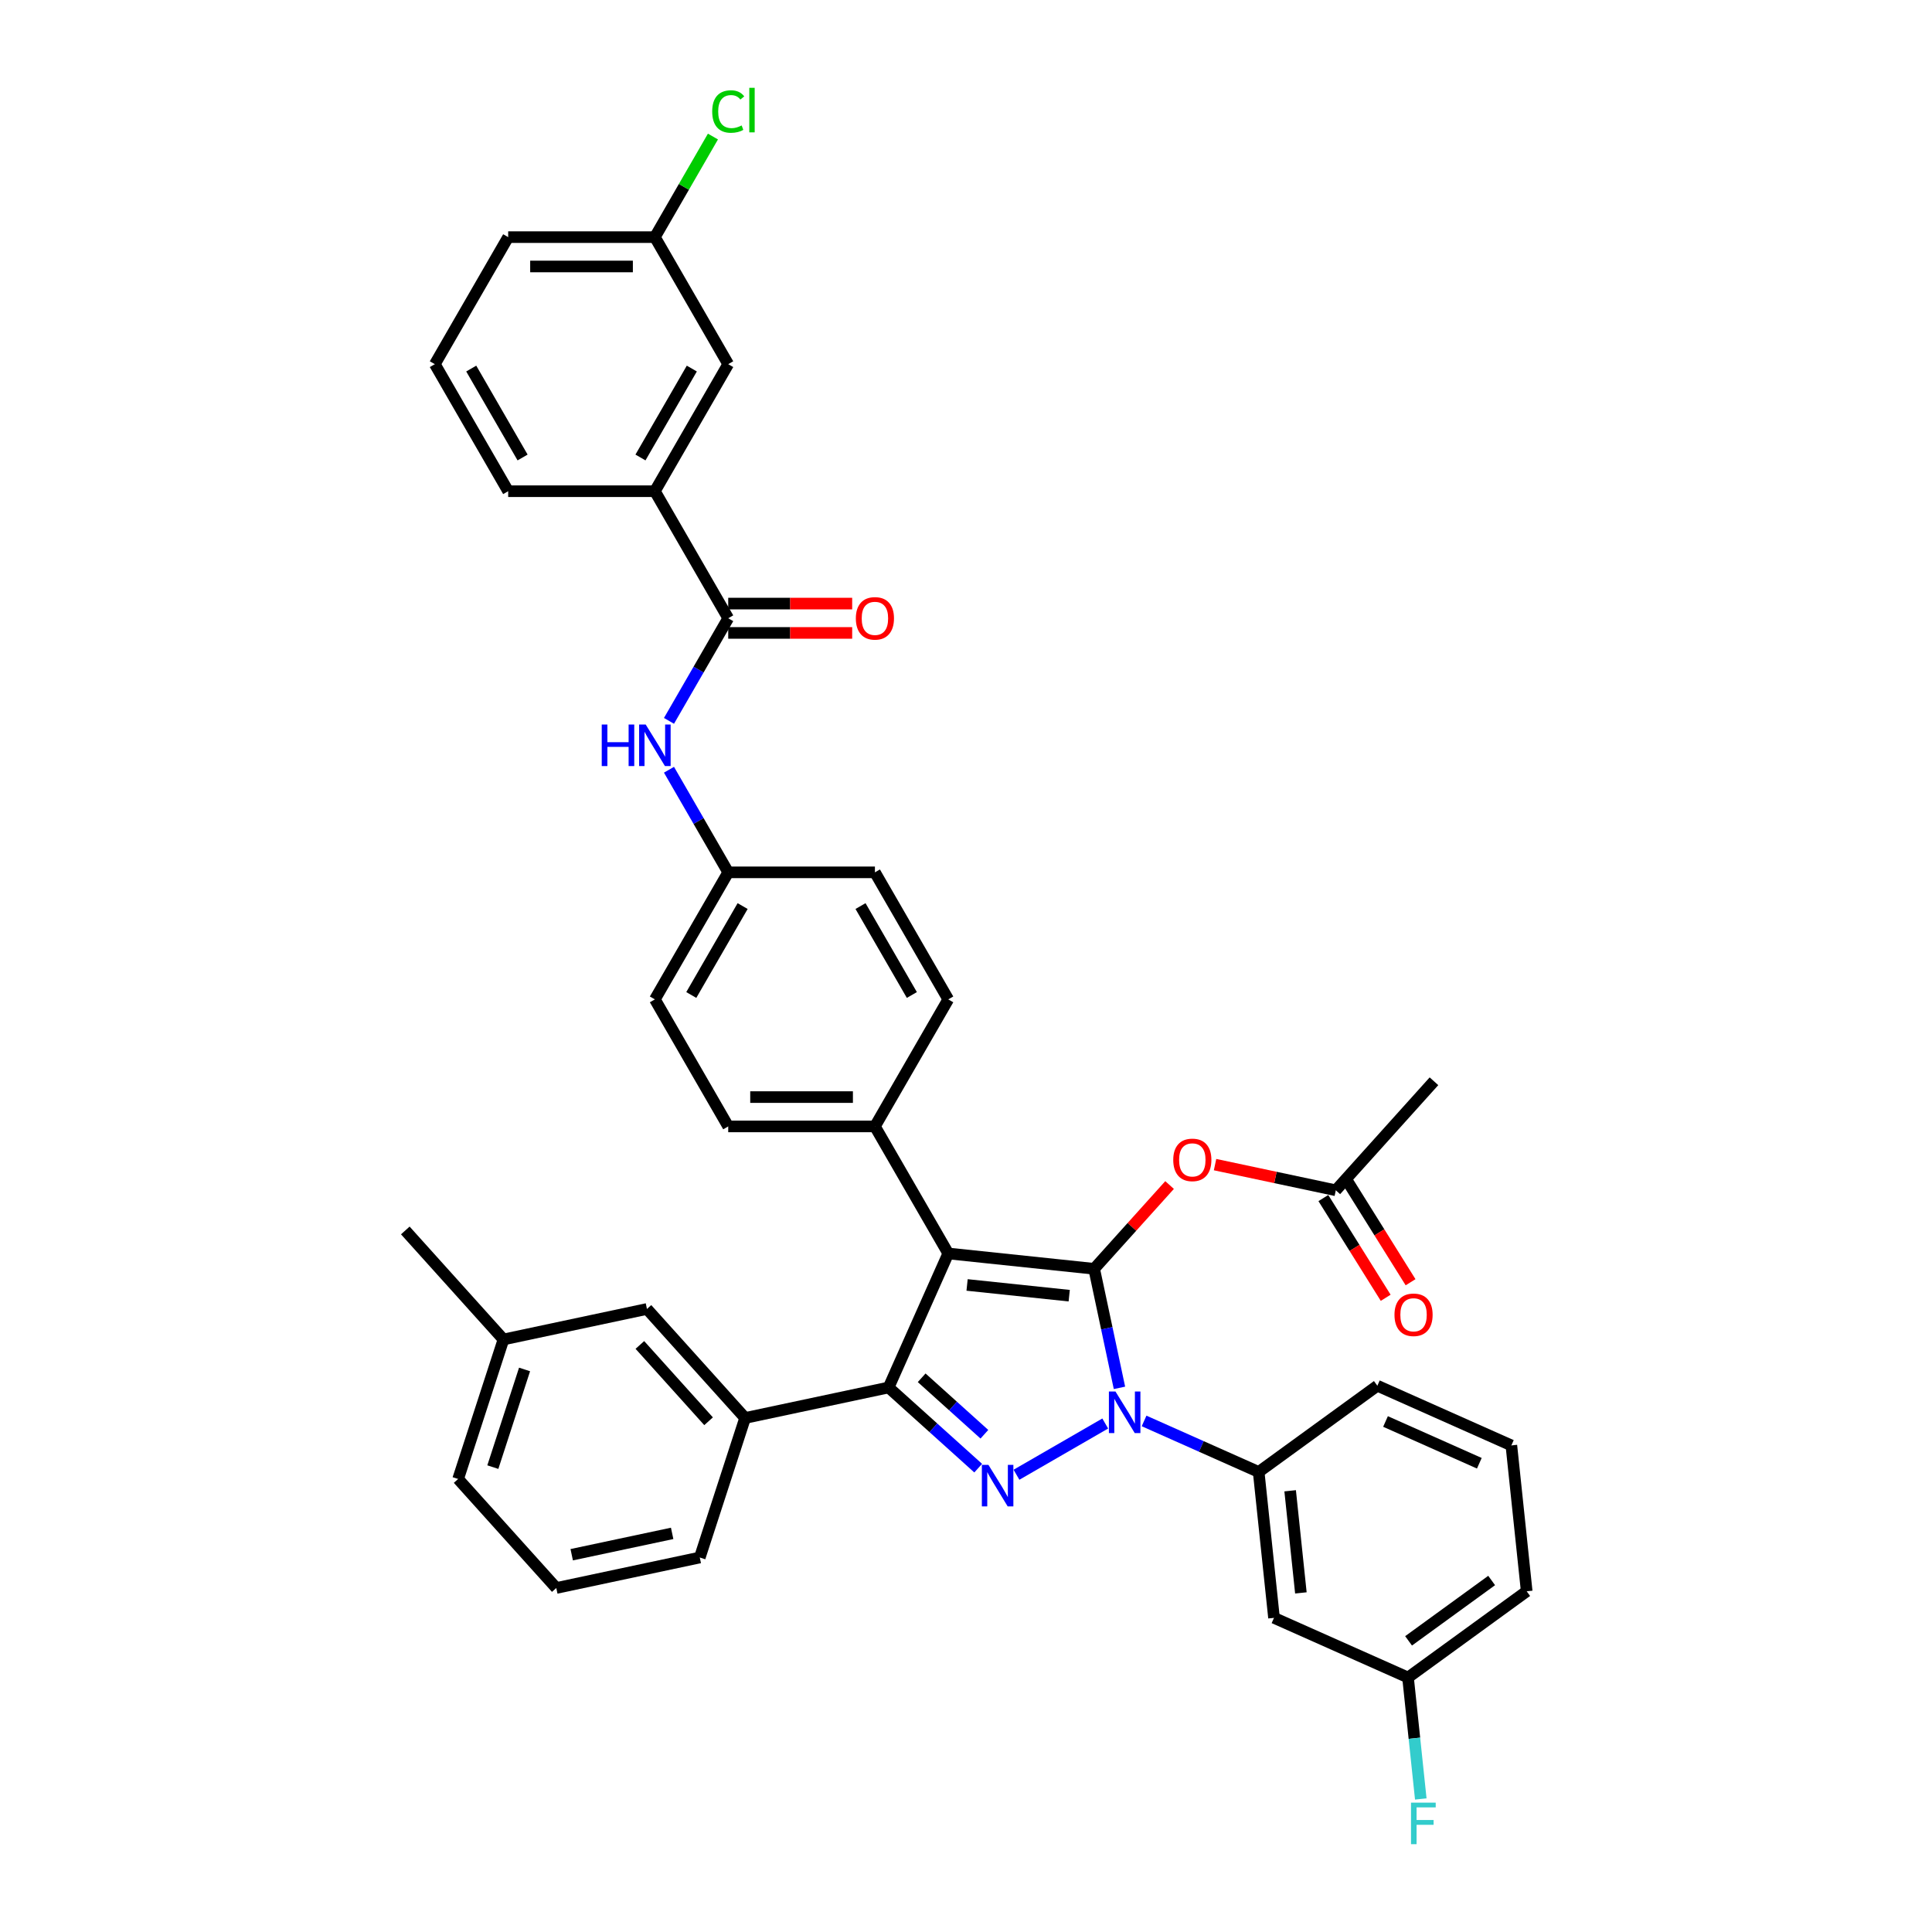 <?xml version='1.0' encoding='iso-8859-1'?>
<svg version='1.1' baseProfile='full'
              xmlns='http://www.w3.org/2000/svg'
                      xmlns:rdkit='http://www.rdkit.org/xml'
                      xmlns:xlink='http://www.w3.org/1999/xlink'
                  xml:space='preserve'
width='1000px' height='1000px' viewBox='0 0 1000 1000'>
<!-- END OF HEADER -->
<rect style='opacity:1.0;fill:#FFFFFF;stroke:none' width='1000' height='1000' x='0' y='0'> </rect>
<path class='bond-0' d='M 338.962,254.251 L 376.927,188.494' style='fill:none;fill-rule:evenodd;stroke:#000000;stroke-width:6px;stroke-linecap:butt;stroke-linejoin:miter;stroke-opacity:1' />
<path class='bond-0' d='M 331.505,236.795 L 358.081,190.765' style='fill:none;fill-rule:evenodd;stroke:#000000;stroke-width:6px;stroke-linecap:butt;stroke-linejoin:miter;stroke-opacity:1' />
<path class='bond-1' d='M 338.962,254.251 L 263.032,254.251' style='fill:none;fill-rule:evenodd;stroke:#000000;stroke-width:6px;stroke-linecap:butt;stroke-linejoin:miter;stroke-opacity:1' />
<path class='bond-2' d='M 338.962,254.251 L 376.927,320.008' style='fill:none;fill-rule:evenodd;stroke:#000000;stroke-width:6px;stroke-linecap:butt;stroke-linejoin:miter;stroke-opacity:1' />
<path class='bond-3' d='M 346.265,373.115 L 361.596,346.562' style='fill:none;fill-rule:evenodd;stroke:#0000FF;stroke-width:6px;stroke-linecap:butt;stroke-linejoin:miter;stroke-opacity:1' />
<path class='bond-3' d='M 361.596,346.562 L 376.927,320.008' style='fill:none;fill-rule:evenodd;stroke:#000000;stroke-width:6px;stroke-linecap:butt;stroke-linejoin:miter;stroke-opacity:1' />
<path class='bond-4' d='M 346.265,398.415 L 361.596,424.969' style='fill:none;fill-rule:evenodd;stroke:#0000FF;stroke-width:6px;stroke-linecap:butt;stroke-linejoin:miter;stroke-opacity:1' />
<path class='bond-4' d='M 361.596,424.969 L 376.927,451.522' style='fill:none;fill-rule:evenodd;stroke:#000000;stroke-width:6px;stroke-linecap:butt;stroke-linejoin:miter;stroke-opacity:1' />
<path class='bond-5' d='M 376.927,327.601 L 409.007,327.601' style='fill:none;fill-rule:evenodd;stroke:#000000;stroke-width:6px;stroke-linecap:butt;stroke-linejoin:miter;stroke-opacity:1' />
<path class='bond-5' d='M 409.007,327.601 L 441.087,327.601' style='fill:none;fill-rule:evenodd;stroke:#FF0000;stroke-width:6px;stroke-linecap:butt;stroke-linejoin:miter;stroke-opacity:1' />
<path class='bond-5' d='M 376.927,312.415 L 409.007,312.415' style='fill:none;fill-rule:evenodd;stroke:#000000;stroke-width:6px;stroke-linecap:butt;stroke-linejoin:miter;stroke-opacity:1' />
<path class='bond-5' d='M 409.007,312.415 L 441.087,312.415' style='fill:none;fill-rule:evenodd;stroke:#FF0000;stroke-width:6px;stroke-linecap:butt;stroke-linejoin:miter;stroke-opacity:1' />
<path class='bond-6' d='M 376.927,188.494 L 338.962,122.738' style='fill:none;fill-rule:evenodd;stroke:#000000;stroke-width:6px;stroke-linecap:butt;stroke-linejoin:miter;stroke-opacity:1' />
<path class='bond-7' d='M 742.218,559.663 L 691.412,616.09' style='fill:none;fill-rule:evenodd;stroke:#000000;stroke-width:6px;stroke-linecap:butt;stroke-linejoin:miter;stroke-opacity:1' />
<path class='bond-8' d='M 691.412,616.09 L 660.161,609.447' style='fill:none;fill-rule:evenodd;stroke:#000000;stroke-width:6px;stroke-linecap:butt;stroke-linejoin:miter;stroke-opacity:1' />
<path class='bond-8' d='M 660.161,609.447 L 628.91,602.805' style='fill:none;fill-rule:evenodd;stroke:#FF0000;stroke-width:6px;stroke-linecap:butt;stroke-linejoin:miter;stroke-opacity:1' />
<path class='bond-9' d='M 684.973,620.114 L 701.102,645.923' style='fill:none;fill-rule:evenodd;stroke:#000000;stroke-width:6px;stroke-linecap:butt;stroke-linejoin:miter;stroke-opacity:1' />
<path class='bond-9' d='M 701.102,645.923 L 717.231,671.732' style='fill:none;fill-rule:evenodd;stroke:#FF0000;stroke-width:6px;stroke-linecap:butt;stroke-linejoin:miter;stroke-opacity:1' />
<path class='bond-9' d='M 697.851,612.066 L 713.98,637.875' style='fill:none;fill-rule:evenodd;stroke:#000000;stroke-width:6px;stroke-linecap:butt;stroke-linejoin:miter;stroke-opacity:1' />
<path class='bond-9' d='M 713.98,637.875 L 730.109,663.684' style='fill:none;fill-rule:evenodd;stroke:#FF0000;stroke-width:6px;stroke-linecap:butt;stroke-linejoin:miter;stroke-opacity:1' />
<path class='bond-10' d='M 605.372,613.374 L 585.853,635.052' style='fill:none;fill-rule:evenodd;stroke:#FF0000;stroke-width:6px;stroke-linecap:butt;stroke-linejoin:miter;stroke-opacity:1' />
<path class='bond-10' d='M 585.853,635.052 L 566.335,656.73' style='fill:none;fill-rule:evenodd;stroke:#000000;stroke-width:6px;stroke-linecap:butt;stroke-linejoin:miter;stroke-opacity:1' />
<path class='bond-11' d='M 459.938,718.158 L 490.821,648.793' style='fill:none;fill-rule:evenodd;stroke:#000000;stroke-width:6px;stroke-linecap:butt;stroke-linejoin:miter;stroke-opacity:1' />
<path class='bond-12' d='M 459.938,718.158 L 483.124,739.035' style='fill:none;fill-rule:evenodd;stroke:#000000;stroke-width:6px;stroke-linecap:butt;stroke-linejoin:miter;stroke-opacity:1' />
<path class='bond-12' d='M 483.124,739.035 L 506.311,759.913' style='fill:none;fill-rule:evenodd;stroke:#0000FF;stroke-width:6px;stroke-linecap:butt;stroke-linejoin:miter;stroke-opacity:1' />
<path class='bond-12' d='M 477.055,713.136 L 493.286,727.75' style='fill:none;fill-rule:evenodd;stroke:#000000;stroke-width:6px;stroke-linecap:butt;stroke-linejoin:miter;stroke-opacity:1' />
<path class='bond-12' d='M 493.286,727.75 L 509.517,742.364' style='fill:none;fill-rule:evenodd;stroke:#0000FF;stroke-width:6px;stroke-linecap:butt;stroke-linejoin:miter;stroke-opacity:1' />
<path class='bond-13' d='M 459.938,718.158 L 385.667,733.945' style='fill:none;fill-rule:evenodd;stroke:#000000;stroke-width:6px;stroke-linecap:butt;stroke-linejoin:miter;stroke-opacity:1' />
<path class='bond-14' d='M 490.821,648.793 L 452.856,583.036' style='fill:none;fill-rule:evenodd;stroke:#000000;stroke-width:6px;stroke-linecap:butt;stroke-linejoin:miter;stroke-opacity:1' />
<path class='bond-15' d='M 490.821,648.793 L 566.335,656.73' style='fill:none;fill-rule:evenodd;stroke:#000000;stroke-width:6px;stroke-linecap:butt;stroke-linejoin:miter;stroke-opacity:1' />
<path class='bond-15' d='M 500.561,665.086 L 553.42,670.642' style='fill:none;fill-rule:evenodd;stroke:#000000;stroke-width:6px;stroke-linecap:butt;stroke-linejoin:miter;stroke-opacity:1' />
<path class='bond-16' d='M 566.335,656.73 L 572.884,687.54' style='fill:none;fill-rule:evenodd;stroke:#000000;stroke-width:6px;stroke-linecap:butt;stroke-linejoin:miter;stroke-opacity:1' />
<path class='bond-16' d='M 572.884,687.54 L 579.432,718.35' style='fill:none;fill-rule:evenodd;stroke:#0000FF;stroke-width:6px;stroke-linecap:butt;stroke-linejoin:miter;stroke-opacity:1' />
<path class='bond-17' d='M 572.068,736.804 L 526.127,763.328' style='fill:none;fill-rule:evenodd;stroke:#0000FF;stroke-width:6px;stroke-linecap:butt;stroke-linejoin:miter;stroke-opacity:1' />
<path class='bond-18' d='M 592.174,735.476 L 621.83,748.68' style='fill:none;fill-rule:evenodd;stroke:#0000FF;stroke-width:6px;stroke-linecap:butt;stroke-linejoin:miter;stroke-opacity:1' />
<path class='bond-18' d='M 621.83,748.68 L 651.486,761.883' style='fill:none;fill-rule:evenodd;stroke:#000000;stroke-width:6px;stroke-linecap:butt;stroke-linejoin:miter;stroke-opacity:1' />
<path class='bond-19' d='M 728.788,868.28 L 790.216,823.65' style='fill:none;fill-rule:evenodd;stroke:#000000;stroke-width:6px;stroke-linecap:butt;stroke-linejoin:miter;stroke-opacity:1' />
<path class='bond-19' d='M 729.076,849.3 L 772.076,818.059' style='fill:none;fill-rule:evenodd;stroke:#000000;stroke-width:6px;stroke-linecap:butt;stroke-linejoin:miter;stroke-opacity:1' />
<path class='bond-20' d='M 728.788,868.28 L 659.423,837.397' style='fill:none;fill-rule:evenodd;stroke:#000000;stroke-width:6px;stroke-linecap:butt;stroke-linejoin:miter;stroke-opacity:1' />
<path class='bond-21' d='M 728.788,868.28 L 732.092,899.712' style='fill:none;fill-rule:evenodd;stroke:#000000;stroke-width:6px;stroke-linecap:butt;stroke-linejoin:miter;stroke-opacity:1' />
<path class='bond-21' d='M 732.092,899.712 L 735.395,931.144' style='fill:none;fill-rule:evenodd;stroke:#33CCCC;stroke-width:6px;stroke-linecap:butt;stroke-linejoin:miter;stroke-opacity:1' />
<path class='bond-22' d='M 790.216,823.65 L 782.28,748.136' style='fill:none;fill-rule:evenodd;stroke:#000000;stroke-width:6px;stroke-linecap:butt;stroke-linejoin:miter;stroke-opacity:1' />
<path class='bond-23' d='M 782.28,748.136 L 712.915,717.253' style='fill:none;fill-rule:evenodd;stroke:#000000;stroke-width:6px;stroke-linecap:butt;stroke-linejoin:miter;stroke-opacity:1' />
<path class='bond-23' d='M 765.698,757.377 L 717.143,735.759' style='fill:none;fill-rule:evenodd;stroke:#000000;stroke-width:6px;stroke-linecap:butt;stroke-linejoin:miter;stroke-opacity:1' />
<path class='bond-24' d='M 385.667,733.945 L 334.861,677.518' style='fill:none;fill-rule:evenodd;stroke:#000000;stroke-width:6px;stroke-linecap:butt;stroke-linejoin:miter;stroke-opacity:1' />
<path class='bond-24' d='M 366.761,735.642 L 331.196,696.143' style='fill:none;fill-rule:evenodd;stroke:#000000;stroke-width:6px;stroke-linecap:butt;stroke-linejoin:miter;stroke-opacity:1' />
<path class='bond-25' d='M 385.667,733.945 L 362.204,806.158' style='fill:none;fill-rule:evenodd;stroke:#000000;stroke-width:6px;stroke-linecap:butt;stroke-linejoin:miter;stroke-opacity:1' />
<path class='bond-26' d='M 334.861,677.518 L 260.59,693.305' style='fill:none;fill-rule:evenodd;stroke:#000000;stroke-width:6px;stroke-linecap:butt;stroke-linejoin:miter;stroke-opacity:1' />
<path class='bond-27' d='M 376.927,451.522 L 338.962,517.279' style='fill:none;fill-rule:evenodd;stroke:#000000;stroke-width:6px;stroke-linecap:butt;stroke-linejoin:miter;stroke-opacity:1' />
<path class='bond-27' d='M 384.383,468.979 L 357.808,515.008' style='fill:none;fill-rule:evenodd;stroke:#000000;stroke-width:6px;stroke-linecap:butt;stroke-linejoin:miter;stroke-opacity:1' />
<path class='bond-28' d='M 376.927,451.522 L 452.856,451.522' style='fill:none;fill-rule:evenodd;stroke:#000000;stroke-width:6px;stroke-linecap:butt;stroke-linejoin:miter;stroke-opacity:1' />
<path class='bond-29' d='M 338.962,517.279 L 376.927,583.036' style='fill:none;fill-rule:evenodd;stroke:#000000;stroke-width:6px;stroke-linecap:butt;stroke-linejoin:miter;stroke-opacity:1' />
<path class='bond-30' d='M 452.856,451.522 L 490.821,517.279' style='fill:none;fill-rule:evenodd;stroke:#000000;stroke-width:6px;stroke-linecap:butt;stroke-linejoin:miter;stroke-opacity:1' />
<path class='bond-30' d='M 445.4,468.979 L 471.975,515.008' style='fill:none;fill-rule:evenodd;stroke:#000000;stroke-width:6px;stroke-linecap:butt;stroke-linejoin:miter;stroke-opacity:1' />
<path class='bond-31' d='M 452.856,583.036 L 490.821,517.279' style='fill:none;fill-rule:evenodd;stroke:#000000;stroke-width:6px;stroke-linecap:butt;stroke-linejoin:miter;stroke-opacity:1' />
<path class='bond-32' d='M 452.856,583.036 L 376.927,583.036' style='fill:none;fill-rule:evenodd;stroke:#000000;stroke-width:6px;stroke-linecap:butt;stroke-linejoin:miter;stroke-opacity:1' />
<path class='bond-32' d='M 441.467,567.85 L 388.316,567.85' style='fill:none;fill-rule:evenodd;stroke:#000000;stroke-width:6px;stroke-linecap:butt;stroke-linejoin:miter;stroke-opacity:1' />
<path class='bond-33' d='M 260.59,693.305 L 237.127,765.518' style='fill:none;fill-rule:evenodd;stroke:#000000;stroke-width:6px;stroke-linecap:butt;stroke-linejoin:miter;stroke-opacity:1' />
<path class='bond-33' d='M 271.513,708.829 L 255.089,759.379' style='fill:none;fill-rule:evenodd;stroke:#000000;stroke-width:6px;stroke-linecap:butt;stroke-linejoin:miter;stroke-opacity:1' />
<path class='bond-34' d='M 260.59,693.305 L 209.784,636.878' style='fill:none;fill-rule:evenodd;stroke:#000000;stroke-width:6px;stroke-linecap:butt;stroke-linejoin:miter;stroke-opacity:1' />
<path class='bond-35' d='M 237.127,765.518 L 287.934,821.945' style='fill:none;fill-rule:evenodd;stroke:#000000;stroke-width:6px;stroke-linecap:butt;stroke-linejoin:miter;stroke-opacity:1' />
<path class='bond-36' d='M 287.934,821.945 L 362.204,806.158' style='fill:none;fill-rule:evenodd;stroke:#000000;stroke-width:6px;stroke-linecap:butt;stroke-linejoin:miter;stroke-opacity:1' />
<path class='bond-36' d='M 295.917,804.722 L 347.906,793.672' style='fill:none;fill-rule:evenodd;stroke:#000000;stroke-width:6px;stroke-linecap:butt;stroke-linejoin:miter;stroke-opacity:1' />
<path class='bond-37' d='M 712.915,717.253 L 651.486,761.883' style='fill:none;fill-rule:evenodd;stroke:#000000;stroke-width:6px;stroke-linecap:butt;stroke-linejoin:miter;stroke-opacity:1' />
<path class='bond-38' d='M 651.486,761.883 L 659.423,837.397' style='fill:none;fill-rule:evenodd;stroke:#000000;stroke-width:6px;stroke-linecap:butt;stroke-linejoin:miter;stroke-opacity:1' />
<path class='bond-38' d='M 667.78,771.623 L 673.335,824.483' style='fill:none;fill-rule:evenodd;stroke:#000000;stroke-width:6px;stroke-linecap:butt;stroke-linejoin:miter;stroke-opacity:1' />
<path class='bond-39' d='M 338.962,122.738 L 353.99,96.708' style='fill:none;fill-rule:evenodd;stroke:#000000;stroke-width:6px;stroke-linecap:butt;stroke-linejoin:miter;stroke-opacity:1' />
<path class='bond-39' d='M 353.99,96.708 L 369.018,70.678' style='fill:none;fill-rule:evenodd;stroke:#00CC00;stroke-width:6px;stroke-linecap:butt;stroke-linejoin:miter;stroke-opacity:1' />
<path class='bond-40' d='M 338.962,122.738 L 263.032,122.738' style='fill:none;fill-rule:evenodd;stroke:#000000;stroke-width:6px;stroke-linecap:butt;stroke-linejoin:miter;stroke-opacity:1' />
<path class='bond-40' d='M 327.572,137.923 L 274.422,137.923' style='fill:none;fill-rule:evenodd;stroke:#000000;stroke-width:6px;stroke-linecap:butt;stroke-linejoin:miter;stroke-opacity:1' />
<path class='bond-41' d='M 263.032,254.251 L 225.068,188.494' style='fill:none;fill-rule:evenodd;stroke:#000000;stroke-width:6px;stroke-linecap:butt;stroke-linejoin:miter;stroke-opacity:1' />
<path class='bond-41' d='M 270.489,236.795 L 243.914,190.765' style='fill:none;fill-rule:evenodd;stroke:#000000;stroke-width:6px;stroke-linecap:butt;stroke-linejoin:miter;stroke-opacity:1' />
<path class='bond-42' d='M 225.068,188.494 L 263.032,122.738' style='fill:none;fill-rule:evenodd;stroke:#000000;stroke-width:6px;stroke-linecap:butt;stroke-linejoin:miter;stroke-opacity:1' />
<path  class='atom-1' d='M 311.46 375.014
L 314.376 375.014
L 314.376 384.156
L 325.371 384.156
L 325.371 375.014
L 328.286 375.014
L 328.286 396.517
L 325.371 396.517
L 325.371 386.585
L 314.376 386.585
L 314.376 396.517
L 311.46 396.517
L 311.46 375.014
' fill='#0000FF'/>
<path  class='atom-1' d='M 334.209 375.014
L 341.255 386.403
Q 341.954 387.527, 343.077 389.562
Q 344.201 391.597, 344.262 391.718
L 344.262 375.014
L 347.117 375.014
L 347.117 396.517
L 344.171 396.517
L 336.608 384.064
Q 335.727 382.607, 334.786 380.936
Q 333.875 379.266, 333.601 378.749
L 333.601 396.517
L 330.807 396.517
L 330.807 375.014
L 334.209 375.014
' fill='#0000FF'/>
<path  class='atom-3' d='M 442.985 320.069
Q 442.985 314.906, 445.537 312.021
Q 448.088 309.135, 452.856 309.135
Q 457.625 309.135, 460.176 312.021
Q 462.727 314.906, 462.727 320.069
Q 462.727 325.293, 460.145 328.269
Q 457.564 331.216, 452.856 331.216
Q 448.118 331.216, 445.537 328.269
Q 442.985 325.323, 442.985 320.069
M 452.856 328.786
Q 456.136 328.786, 457.898 326.599
Q 459.69 324.382, 459.69 320.069
Q 459.69 315.847, 457.898 313.721
Q 456.136 311.565, 452.856 311.565
Q 449.576 311.565, 447.784 313.691
Q 446.023 315.817, 446.023 320.069
Q 446.023 324.412, 447.784 326.599
Q 449.576 328.786, 452.856 328.786
' fill='#FF0000'/>
<path  class='atom-7' d='M 607.271 600.364
Q 607.271 595.201, 609.822 592.315
Q 612.373 589.43, 617.141 589.43
Q 621.91 589.43, 624.461 592.315
Q 627.012 595.201, 627.012 600.364
Q 627.012 605.588, 624.431 608.564
Q 621.849 611.51, 617.141 611.51
Q 612.403 611.51, 609.822 608.564
Q 607.271 605.618, 607.271 600.364
M 617.141 609.08
Q 620.422 609.08, 622.183 606.894
Q 623.975 604.677, 623.975 600.364
Q 623.975 596.142, 622.183 594.016
Q 620.422 591.86, 617.141 591.86
Q 613.861 591.86, 612.069 593.986
Q 610.308 596.112, 610.308 600.364
Q 610.308 604.707, 612.069 606.894
Q 613.861 609.08, 617.141 609.08
' fill='#FF0000'/>
<path  class='atom-8' d='M 721.781 680.54
Q 721.781 675.377, 724.332 672.492
Q 726.883 669.606, 731.652 669.606
Q 736.42 669.606, 738.971 672.492
Q 741.523 675.377, 741.523 680.54
Q 741.523 685.764, 738.941 688.741
Q 736.359 691.687, 731.652 691.687
Q 726.914 691.687, 724.332 688.741
Q 721.781 685.794, 721.781 680.54
M 731.652 689.257
Q 734.932 689.257, 736.693 687.07
Q 738.485 684.853, 738.485 680.54
Q 738.485 676.318, 736.693 674.192
Q 734.932 672.036, 731.652 672.036
Q 728.372 672.036, 726.58 674.162
Q 724.818 676.288, 724.818 680.54
Q 724.818 684.883, 726.58 687.07
Q 728.372 689.257, 731.652 689.257
' fill='#FF0000'/>
<path  class='atom-12' d='M 577.368 720.248
L 584.414 731.638
Q 585.113 732.762, 586.237 734.796
Q 587.36 736.831, 587.421 736.953
L 587.421 720.248
L 590.276 720.248
L 590.276 741.752
L 587.33 741.752
L 579.767 729.299
Q 578.887 727.841, 577.945 726.171
Q 577.034 724.5, 576.761 723.984
L 576.761 741.752
L 573.966 741.752
L 573.966 720.248
L 577.368 720.248
' fill='#0000FF'/>
<path  class='atom-13' d='M 511.611 758.213
L 518.657 769.603
Q 519.356 770.726, 520.48 772.761
Q 521.603 774.796, 521.664 774.918
L 521.664 758.213
L 524.519 758.213
L 524.519 779.716
L 521.573 779.716
L 514.01 767.264
Q 513.13 765.806, 512.188 764.136
Q 511.277 762.465, 511.004 761.949
L 511.004 779.716
L 508.209 779.716
L 508.209 758.213
L 511.611 758.213
' fill='#0000FF'/>
<path  class='atom-33' d='M 730.332 933.042
L 743.118 933.042
L 743.118 935.502
L 733.217 935.502
L 733.217 942.032
L 742.025 942.032
L 742.025 944.523
L 733.217 944.523
L 733.217 954.545
L 730.332 954.545
L 730.332 933.042
' fill='#33CCCC'/>
<path  class='atom-35' d='M 368.635 57.725
Q 368.635 52.379, 371.126 49.585
Q 373.647 46.761, 378.415 46.761
Q 382.849 46.761, 385.218 49.889
L 383.214 51.529
Q 381.482 49.251, 378.415 49.251
Q 375.165 49.251, 373.434 51.438
Q 371.733 53.594, 371.733 57.725
Q 371.733 61.977, 373.495 64.164
Q 375.287 66.35, 378.749 66.35
Q 381.118 66.35, 383.882 64.923
L 384.732 67.201
Q 383.608 67.93, 381.908 68.355
Q 380.207 68.78, 378.324 68.78
Q 373.647 68.78, 371.126 65.925
Q 368.635 63.07, 368.635 57.725
' fill='#00CC00'/>
<path  class='atom-35' d='M 387.83 45.455
L 390.624 45.455
L 390.624 68.507
L 387.83 68.507
L 387.83 45.455
' fill='#00CC00'/>
</svg>
